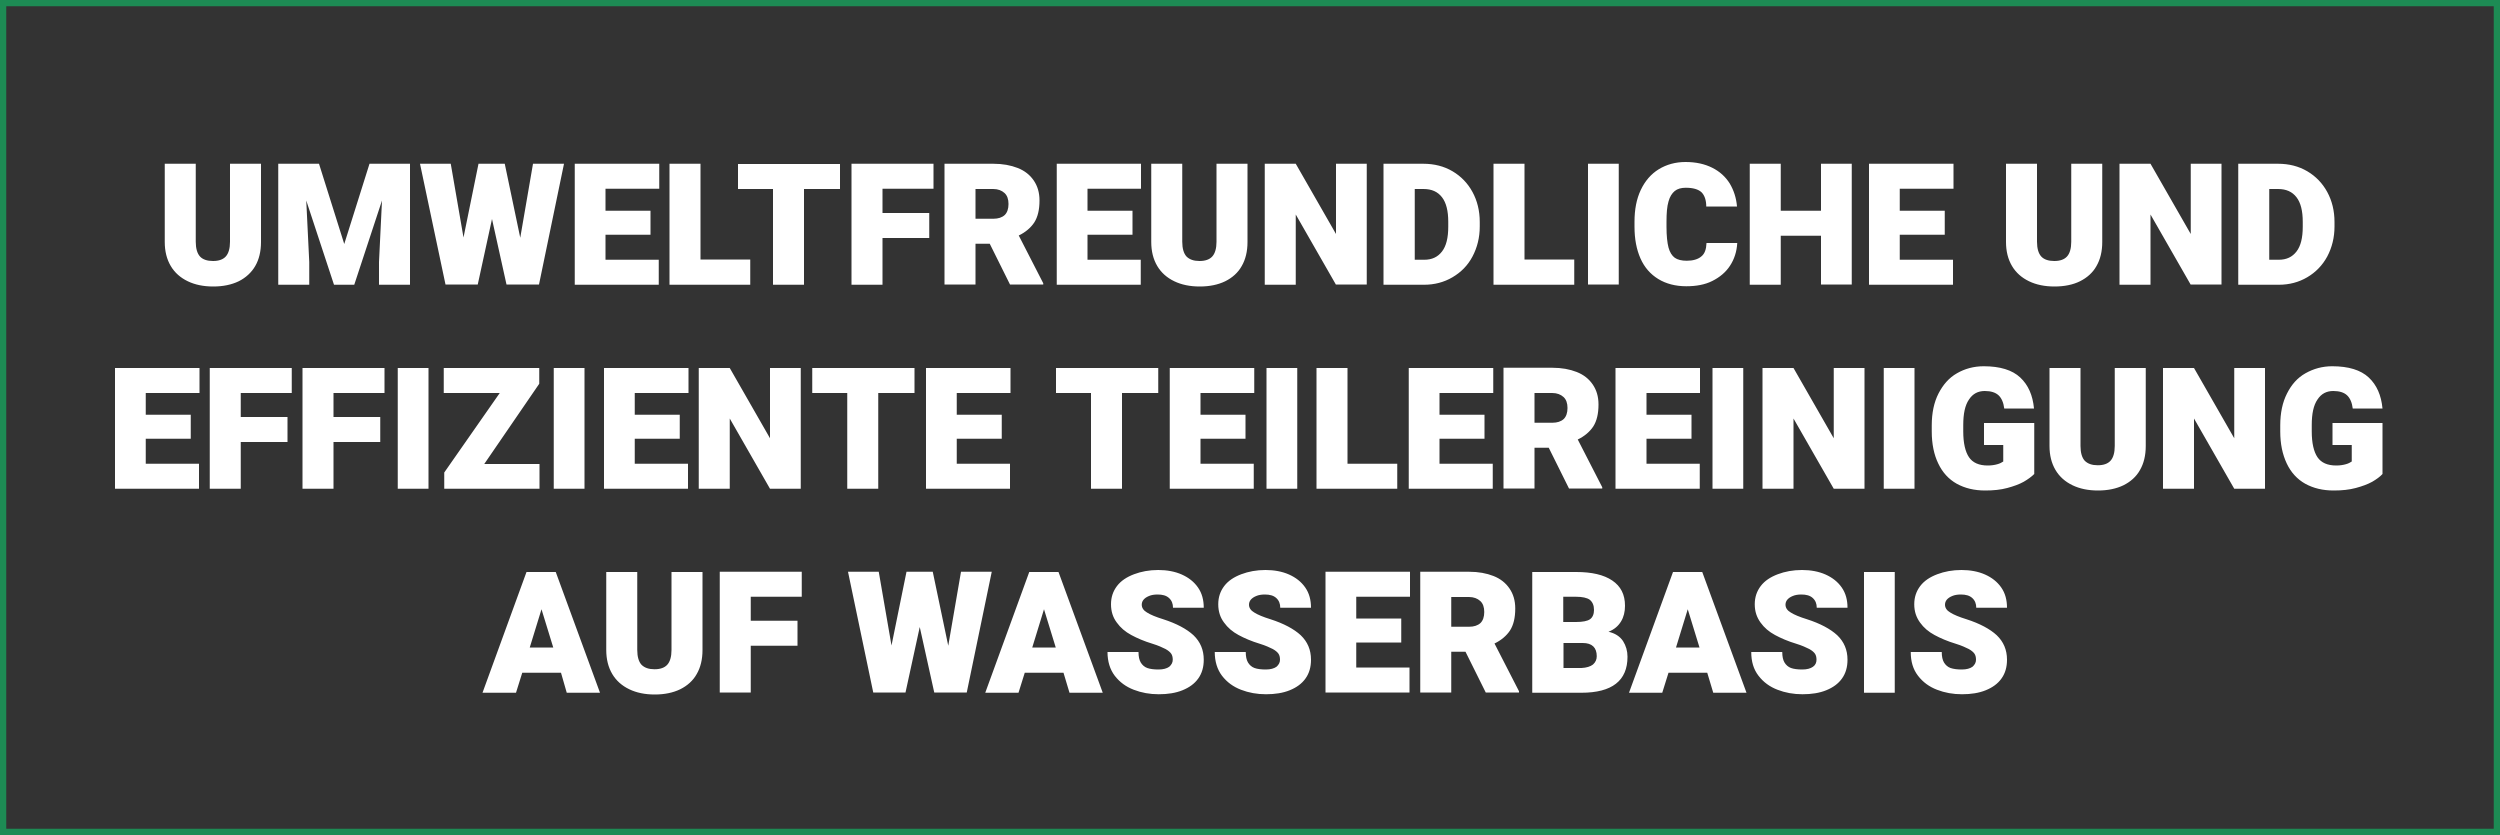 <svg version="1.1" id="Ebene_1" xmlns="http://www.w3.org/2000/svg" x="0" y="0" viewBox="0 0 1000 334" style="enable-background:new 0 0 1000 334" xml:space="preserve"><rect x="0" y="0" width="1000" height="334" fill="#333333" stroke="none"/><style>.st1{fill:#fff}</style><path d="M997.5 2.5v329H2.5V2.5h995M1000 0H0v334h1000V0z" style="fill:#1d8b54"/><path class="st1" d="M104.4 96.8c0 3.8-.8 7-2.3 9.6s-3.8 4.7-6.6 6.1c-2.9 1.4-6.3 2.1-10.2 2.1-3.9 0-7.3-.7-10.2-2.1-2.9-1.4-5.2-3.4-6.8-6.1-1.6-2.7-2.4-5.9-2.4-9.6V65.5h12.4v31.2c0 2.7.6 4.7 1.7 5.9s2.9 1.8 5.2 1.8 4-.6 5.1-1.8 1.7-3.2 1.7-5.9V65.5h12.4v31.3zM164 113.9h-12.4v-9.1l1.2-24.6-11.1 33.7h-8.1l-11.1-33.7 1.2 24.6v9.1h-12.4V65.5h16.3l10.1 32.1 10.1-32.1H164v48.4zM225.6 65.5l-10 48.3h-13l-5.8-26.2-5.7 26.2h-12.9L168 65.5h12.3l5.1 29.5 6-29.5h10.5l6.2 29.6 5.1-29.6h12.4zM242.2 75.6v8.7h18v9.6h-18v10h21.3v10h-33.6V65.5h33.8v10h-21.5zM300.1 103.9v10h-32.3V65.5h12.4v38.3h19.9zM336 75.6h-14.4v38.3h-12.4V75.6h-14v-10H336v10zM353 75.6v9.6h18.7v10H353v18.7h-12.4V65.5h32.8v10H353zM417.3 113.3v.5H404l-8.1-16.3h-5.7v16.3h-12.4V65.5h19.5c3.8 0 7 .6 9.8 1.7 2.8 1.1 4.9 2.8 6.4 5s2.3 4.8 2.3 8c0 3.7-.7 6.6-2.1 8.8-1.4 2.1-3.5 3.9-6.2 5.2l9.8 19.1zm-27.1-25.8h7.1c2 0 3.5-.5 4.6-1.5 1-1 1.5-2.5 1.5-4.4 0-1.9-.5-3.4-1.6-4.4-1.1-1-2.6-1.6-4.5-1.6h-7.1v11.9zM435 75.6v8.7h18v9.6h-18v10h21.3v10h-33.6V65.5h33.7v10H435zM499 96.8c0 3.8-.8 7-2.3 9.6-1.5 2.7-3.8 4.7-6.6 6.1-2.9 1.4-6.3 2.1-10.2 2.1-3.9 0-7.3-.7-10.2-2.1-2.9-1.4-5.2-3.4-6.8-6.1-1.6-2.7-2.4-5.9-2.4-9.6V65.5h12.4v31.2c0 2.7.6 4.7 1.7 5.9 1.2 1.2 2.9 1.8 5.2 1.8s4-.6 5.1-1.8 1.7-3.2 1.7-5.9V65.5H499v31.3zM534.4 113.9l-16.1-28.1v28.1h-12.4V65.5h12.4l16.1 28.1V65.5h12.3v48.3h-12.3zM581 68.5c3.4 2 6.1 4.8 8 8.3 1.9 3.5 2.9 7.5 2.9 12v1.8c0 4.4-1 8.4-2.9 12s-4.6 6.3-8 8.3c-3.4 2-7.2 3-11.4 3h-16.2V65.5h15.9c4.4 0 8.3 1 11.7 3zm-1.7 20.2c0-4.3-.8-7.6-2.5-9.8-1.7-2.2-4.1-3.3-7.4-3.3h-3.5v28.3h3.8c3.1 0 5.4-1.1 7.1-3.3 1.7-2.2 2.5-5.5 2.5-9.9v-2zM629.7 103.9v10h-32.3V65.5h12.4v38.3h19.9zM635.2 113.9V65.5h12.3v48.3h-12.3zM692 106.3c-1.7 2.6-4.1 4.6-7.1 6.1s-6.5 2.1-10.4 2.1c-4.3 0-8.1-1-11.2-2.9-3.1-1.9-5.5-4.6-7.1-8.2-1.6-3.6-2.4-7.8-2.4-12.7v-2c0-4.9.8-9.1 2.5-12.7 1.7-3.6 4.1-6.4 7.2-8.3s6.7-2.9 10.7-2.9c4.2 0 7.7.8 10.7 2.3 3 1.5 5.3 3.6 7 6.3 1.6 2.7 2.6 5.7 2.9 9.2h-12.3c0-2.6-.7-4.5-1.9-5.7-1.3-1.2-3.4-1.8-6.3-1.8-1.8 0-3.3.4-4.4 1.3s-2 2.3-2.5 4.2c-.6 2-.8 4.7-.8 8.1v2.1c0 3.5.3 6.3.8 8.2.5 1.9 1.4 3.3 2.5 4.1s2.8 1.2 4.8 1.2c2.5 0 4.5-.6 5.8-1.7 1.4-1.1 2-2.9 2.1-5.4h12.3c-.2 3.5-1.2 6.5-2.9 9.1zM740.7 65.5v48.3h-12.3V94.3h-16.1v19.6h-12.4V65.5h12.4v18.8h16.1V65.5h12.3zM759.9 75.6v8.7h18v9.6h-18v10h21.3v10h-33.6V65.5h33.8v10h-21.5zM840.9 96.8c0 3.8-.8 7-2.3 9.6-1.5 2.7-3.8 4.7-6.6 6.1s-6.3 2.1-10.2 2.1c-3.9 0-7.3-.7-10.2-2.1-2.9-1.4-5.2-3.4-6.8-6.1-1.6-2.7-2.4-5.9-2.4-9.6V65.5h12.4v31.2c0 2.7.6 4.7 1.7 5.9s2.9 1.8 5.2 1.8c2.3 0 4-.6 5.1-1.8 1.1-1.2 1.7-3.2 1.7-5.9V65.5h12.4v31.3zM876.3 113.9l-16.1-28.1v28.1h-12.4V65.5h12.4l16.1 28.1V65.5h12.3v48.3h-12.3zM922.9 68.5c3.4 2 6.1 4.8 8 8.3 1.9 3.5 2.9 7.5 2.9 12v1.8c0 4.4-1 8.4-2.9 12-1.9 3.5-4.6 6.3-8 8.3-3.4 2-7.2 3-11.4 3h-16.2V65.5h15.9c4.4 0 8.3 1 11.7 3zm-1.8 20.2c0-4.3-.8-7.6-2.5-9.8-1.7-2.2-4.1-3.3-7.4-3.3h-3.5v28.3h3.8c3.1 0 5.4-1.1 7.1-3.3 1.7-2.2 2.5-5.5 2.5-9.9v-2zM58.3 157.2v8.7h18v9.6h-18v10h21.3v10H46v-48.3h33.8v10H58.3zM96.3 157.2v9.6H115v10H96.3v18.7H83.9v-48.3h32.8v10H96.3zM133.4 157.2v9.6h18.7v10h-18.7v18.7H121v-48.3h32.8v10h-20.4zM159.1 195.5v-48.3h12.3v48.3h-12.3zM215.8 195.5h-38.1V189l22.2-31.8h-22.4v-10H215.7v6.3l-22 32.1h22.1v9.9zM221.5 195.5v-48.3h12.3v48.3h-12.3zM253.9 157.2v8.7h18v9.6h-18v10h21.3v10h-33.6v-48.3h33.8v10h-21.5zM308 195.5l-16.1-28.1v28.1h-12.4v-48.3h12.4l16.1 28.1v-28.1h12.3v48.3H308zM365.7 157.2h-14.4v38.3h-12.4v-38.3h-14v-10h40.9v10zM382.7 157.2v8.7h18v9.6h-18v10H404v10h-33.6v-48.3h33.8v10h-21.5zM463.2 157.2h-14.4v38.3h-12.4v-38.3h-14v-10h40.9v10zM480.2 157.2v8.7h18v9.6h-18v10h21.3v10h-33.6v-48.3h33.8v10h-21.5zM506.6 195.5v-48.3h12.3v48.3h-12.3zM558.9 185.5v10h-32.3v-48.3H539v38.3h19.9zM575.8 157.2v8.7h18v9.6h-18v10h21.3v10h-33.6v-48.3h33.8v10h-21.5zM640.9 194.9v.5h-13.3l-8.1-16.3h-5.7v16.3h-12.4v-48.3h19.5c3.8 0 7 .6 9.8 1.7 2.8 1.1 4.9 2.8 6.4 5s2.3 4.8 2.3 8c0 3.7-.7 6.6-2.1 8.8-1.4 2.1-3.5 3.9-6.2 5.2l9.8 19.1zm-27.1-25.8h7.1c2 0 3.5-.5 4.6-1.5 1-1 1.5-2.5 1.5-4.4 0-1.9-.5-3.4-1.6-4.4-1.1-1-2.6-1.6-4.5-1.6h-7.1v11.9zM658.6 157.2v8.7h18v9.6h-18v10h21.3v10H646.2v-48.3H680v10h-21.4zM685 195.5v-48.3h12.3v48.3H685zM733.5 195.5l-16.1-28.1v28.1H705v-48.3h12.4l16.1 28.1v-28.1h12.3v48.3h-12.3zM753.5 195.5v-48.3h12.3v48.3h-12.3zM809.5 192.7c-1.8 1-4 1.8-6.6 2.5-2.6.7-5.5 1-8.8 1-4.4 0-8.1-.9-11.4-2.7-3.2-1.8-5.7-4.5-7.4-8.1-1.7-3.5-2.6-7.8-2.6-12.8v-2.5c0-4.9.9-9.2 2.7-12.7s4.2-6.3 7.4-8.1c3.1-1.8 6.7-2.8 10.7-2.8 6.5 0 11.4 1.5 14.6 4.5 3.2 3 5 7.1 5.5 12.4h-11.9c-.3-2.4-1.1-4.2-2.3-5.3-1.2-1.1-3-1.7-5.5-1.7-2.7 0-4.8 1.1-6.3 3.4-1.6 2.3-2.3 5.7-2.3 10.2v2.6c0 4.6.8 8.1 2.3 10.3 1.5 2.2 4 3.3 7.5 3.3 1.5 0 2.7-.2 3.8-.5 1.1-.3 1.8-.7 2.4-1.1V178h-7.7v-8.8h20.1v20.4c-1.1 1.1-2.5 2.1-4.2 3.1zM858.3 178.4c0 3.8-.8 7-2.3 9.6-1.5 2.7-3.8 4.7-6.6 6.1-2.9 1.4-6.3 2.1-10.2 2.1-3.9 0-7.3-.7-10.2-2.1-2.9-1.4-5.2-3.4-6.8-6.1-1.6-2.7-2.4-5.9-2.4-9.6v-31.2h12.4v31.2c0 2.7.6 4.7 1.7 5.9 1.2 1.2 2.9 1.8 5.2 1.8 2.3 0 4-.6 5.1-1.8 1.1-1.2 1.7-3.2 1.7-5.9v-31.2h12.4v31.2zM893.7 195.5l-16.1-28.1v28.1h-12.4v-48.3h12.4l16.1 28.1v-28.1H906v48.3h-12.3zM948.9 192.7c-1.8 1-4 1.8-6.6 2.5-2.6.7-5.5 1-8.8 1-4.4 0-8.1-.9-11.4-2.7-3.2-1.8-5.7-4.5-7.4-8.1s-2.6-7.8-2.6-12.8v-2.5c0-4.9.9-9.2 2.7-12.7 1.8-3.6 4.2-6.3 7.4-8.1s6.7-2.8 10.7-2.8c6.5 0 11.4 1.5 14.6 4.5 3.2 3 5 7.1 5.5 12.4h-11.9c-.3-2.4-1.1-4.2-2.3-5.3-1.2-1.1-3-1.7-5.5-1.7-2.7 0-4.8 1.1-6.3 3.4-1.6 2.3-2.3 5.7-2.3 10.2v2.6c0 4.6.8 8.1 2.3 10.3 1.5 2.2 4 3.3 7.5 3.3 1.5 0 2.7-.2 3.8-.5 1.1-.3 1.8-.7 2.4-1.1V178H933v-8.8h20v20.4c-1 1.1-2.4 2.1-4.1 3.1zM224.4 269.1h-15.5l-2.5 8H193l17.6-48.3h11.7l17.7 48.3h-13.3l-2.3-8zm-3.1-10.1-4.7-15.3-4.7 15.3h9.4zM281 260c0 3.8-.8 7-2.3 9.6-1.5 2.7-3.8 4.7-6.6 6.1-2.9 1.4-6.3 2.1-10.2 2.1-3.9 0-7.3-.7-10.2-2.1-2.9-1.4-5.2-3.4-6.8-6.1-1.6-2.7-2.4-5.9-2.4-9.6v-31.2h12.4V260c0 2.7.6 4.7 1.7 5.9 1.2 1.2 2.9 1.8 5.2 1.8s4-.6 5.1-1.8 1.7-3.2 1.7-5.9v-31.2H281V260zM300.3 238.7v9.6H319v10h-18.7V277h-12.4v-48.3h32.8v10h-20.4zM396.7 228.7l-10 48.3h-13l-5.8-26.2-5.7 26.2h-12.9l-10.1-48.3h12.3l5.1 29.5 6-29.5h10.5l6.2 29.6 5.1-29.6h12.3zM425.4 269.1h-15.5l-2.5 8h-13.3l17.6-48.3h11.7l17.7 48.3h-13.3l-2.4-8zm-3.1-10.1-4.7-15.3-4.7 15.3h9.4zM452.5 254c-2.4-1.3-4.3-2.9-5.8-5-1.5-2-2.3-4.4-2.3-7.3 0-2.8.8-5.2 2.4-7.3s3.9-3.6 6.8-4.7 6.1-1.7 9.7-1.7c3.5 0 6.7.6 9.4 1.8 2.7 1.2 4.9 2.9 6.5 5.2 1.6 2.3 2.3 5 2.3 8.1h-12.3c0-1.6-.5-2.9-1.6-3.9s-2.6-1.4-4.6-1.4c-1.3 0-2.5.2-3.4.6-1 .4-1.7.9-2.2 1.5-.5.6-.7 1.3-.7 2 0 1.2.7 2.3 2.1 3.1 1.4.9 3.6 1.8 6.5 2.7 5.3 1.7 9.4 3.9 12.1 6.4 2.7 2.6 4.1 5.8 4.1 9.8 0 2.9-.7 5.4-2.2 7.5-1.5 2.1-3.6 3.6-6.3 4.7-2.7 1.1-5.9 1.6-9.5 1.6-3.6 0-6.9-.6-10-1.8-3.1-1.2-5.6-3-7.6-5.6-1.9-2.5-2.9-5.7-2.9-9.5h12.4c0 1.8.3 3.2.9 4.2.6 1 1.5 1.8 2.6 2.2s2.7.6 4.5.6c1.9 0 3.3-.4 4.3-1.1.9-.8 1.4-1.7 1.4-2.8 0-1-.2-1.8-.6-2.4s-1.2-1.3-2.3-1.9c-1.2-.6-2.9-1.4-5.2-2.1-3.3-1-6.1-2.2-8.5-3.5zM495.4 254c-2.4-1.3-4.3-2.9-5.8-5-1.5-2-2.3-4.4-2.3-7.3 0-2.8.8-5.2 2.4-7.3s3.9-3.6 6.8-4.7 6.1-1.7 9.7-1.7c3.5 0 6.7.6 9.4 1.8s4.9 2.9 6.5 5.2c1.6 2.3 2.3 5 2.3 8.1h-12.3c0-1.6-.5-2.9-1.6-3.9s-2.6-1.4-4.6-1.4c-1.3 0-2.5.2-3.4.6-1 .4-1.7.9-2.2 1.5-.5.6-.7 1.3-.7 2 0 1.2.7 2.3 2.1 3.1 1.4.9 3.6 1.8 6.5 2.7 5.3 1.7 9.4 3.9 12.1 6.4 2.7 2.6 4.1 5.8 4.1 9.8 0 2.9-.7 5.4-2.2 7.5-1.5 2.1-3.6 3.6-6.3 4.7-2.7 1.1-5.9 1.6-9.5 1.6-3.6 0-6.9-.6-10-1.8-3.1-1.2-5.6-3-7.6-5.6-1.9-2.5-2.9-5.7-2.9-9.5h12.4c0 1.8.3 3.2.9 4.2.6 1 1.5 1.8 2.6 2.2s2.7.6 4.5.6c1.9 0 3.3-.4 4.3-1.1.9-.8 1.4-1.7 1.4-2.8 0-1-.2-1.8-.6-2.4s-1.2-1.3-2.3-1.9c-1.2-.6-2.9-1.4-5.2-2.1-3.3-1-6.1-2.2-8.5-3.5zM542.5 238.7v8.7h18v9.6h-18v10h21.3v10h-33.6v-48.3H564v10h-21.5zM607.6 276.5v.5h-13.3l-8.1-16.3h-5.7V277h-12.4v-48.3h19.5c3.8 0 7 .6 9.8 1.7 2.8 1.1 4.9 2.8 6.4 5s2.3 4.8 2.3 8c0 3.7-.7 6.6-2.1 8.8-1.4 2.1-3.5 3.9-6.2 5.2l9.8 19.1zm-27.1-25.8h7.1c2 0 3.5-.5 4.6-1.5 1-1 1.5-2.5 1.5-4.4 0-1.9-.5-3.4-1.6-4.4-1.1-1-2.6-1.6-4.5-1.6h-7.1v11.9zM649.2 256.4c1.2 1.9 1.8 4 1.8 6.3 0 9.6-6.2 14.4-18.5 14.4h-19.6v-48.3h17.6c6.2 0 11 1.1 14.4 3.4 3.4 2.3 5.1 5.6 5.1 10.1 0 2.4-.5 4.5-1.6 6.3s-2.7 3.2-5 4.1c2.6.6 4.5 1.8 5.8 3.7zm-23.9-17.7v10.1h5.1c2.7 0 4.6-.4 5.6-1.1s1.6-2 1.6-3.7c0-1.9-.6-3.2-1.7-4.1-1.1-.8-3-1.2-5.5-1.2h-5.1zm11.9 27.1c1-.9 1.5-2 1.5-3.3 0-3.5-1.9-5.3-5.6-5.3h-7.7v10h7.2c2-.1 3.6-.6 4.6-1.4zM682.9 269.1h-15.5l-2.5 8h-13.3l17.6-48.3h11.7l17.7 48.3h-13.3l-2.4-8zm-3.1-10.1-4.7-15.3-4.7 15.3h9.4zM710 254c-2.4-1.3-4.3-2.9-5.8-5s-2.3-4.4-2.3-7.3c0-2.8.8-5.2 2.4-7.3s3.9-3.6 6.8-4.7 6.1-1.7 9.7-1.7c3.5 0 6.7.6 9.4 1.8s4.9 2.9 6.5 5.2c1.6 2.3 2.3 5 2.3 8.1h-12.3c0-1.6-.5-2.9-1.6-3.9s-2.6-1.4-4.6-1.4c-1.3 0-2.5.2-3.4.6-1 .4-1.7.9-2.2 1.5-.5.6-.7 1.3-.7 2 0 1.2.7 2.3 2.1 3.1 1.4.9 3.6 1.8 6.5 2.7 5.3 1.7 9.4 3.9 12.1 6.4 2.7 2.6 4.1 5.8 4.1 9.8 0 2.9-.7 5.4-2.2 7.5-1.5 2.1-3.6 3.6-6.3 4.7-2.7 1.1-5.9 1.6-9.5 1.6-3.6 0-6.9-.6-10-1.8-3.1-1.2-5.6-3-7.6-5.6s-2.9-5.7-2.9-9.5h12.4c0 1.8.3 3.2.9 4.2.6 1 1.5 1.8 2.6 2.2s2.7.6 4.5.6c1.9 0 3.3-.4 4.3-1.1s1.4-1.7 1.4-2.8c0-1-.2-1.8-.6-2.4s-1.2-1.3-2.3-1.9c-1.2-.6-2.9-1.4-5.2-2.1-3.3-1-6.1-2.2-8.5-3.5zM745.6 277.1v-48.3h12.3v48.3h-12.3zM773.8 254c-2.4-1.3-4.3-2.9-5.8-5s-2.3-4.4-2.3-7.3c0-2.8.8-5.2 2.4-7.3 1.6-2.1 3.9-3.6 6.8-4.7s6.1-1.7 9.7-1.7c3.5 0 6.7.6 9.4 1.8s4.9 2.9 6.5 5.2c1.6 2.3 2.3 5 2.3 8.1h-12.3c0-1.6-.5-2.9-1.6-3.9s-2.6-1.4-4.6-1.4c-1.3 0-2.5.2-3.4.6-1 .4-1.7.9-2.2 1.5-.5.6-.7 1.3-.7 2 0 1.2.7 2.3 2.1 3.1 1.4.9 3.6 1.8 6.5 2.7 5.3 1.7 9.4 3.9 12.1 6.4 2.7 2.6 4.1 5.8 4.1 9.8 0 2.9-.7 5.4-2.2 7.5-1.5 2.1-3.6 3.6-6.3 4.7-2.7 1.1-5.9 1.6-9.5 1.6-3.6 0-6.9-.6-10-1.8-3.1-1.2-5.6-3-7.6-5.6s-2.9-5.7-2.9-9.5h12.4c0 1.8.3 3.2.9 4.2.6 1 1.5 1.8 2.6 2.2 1.2.4 2.7.6 4.5.6 1.9 0 3.3-.4 4.3-1.1.9-.8 1.4-1.7 1.4-2.8 0-1-.2-1.8-.6-2.4s-1.2-1.3-2.3-1.9c-1.2-.6-2.9-1.4-5.2-2.1-3.3-1-6.1-2.2-8.5-3.5z"/></svg>